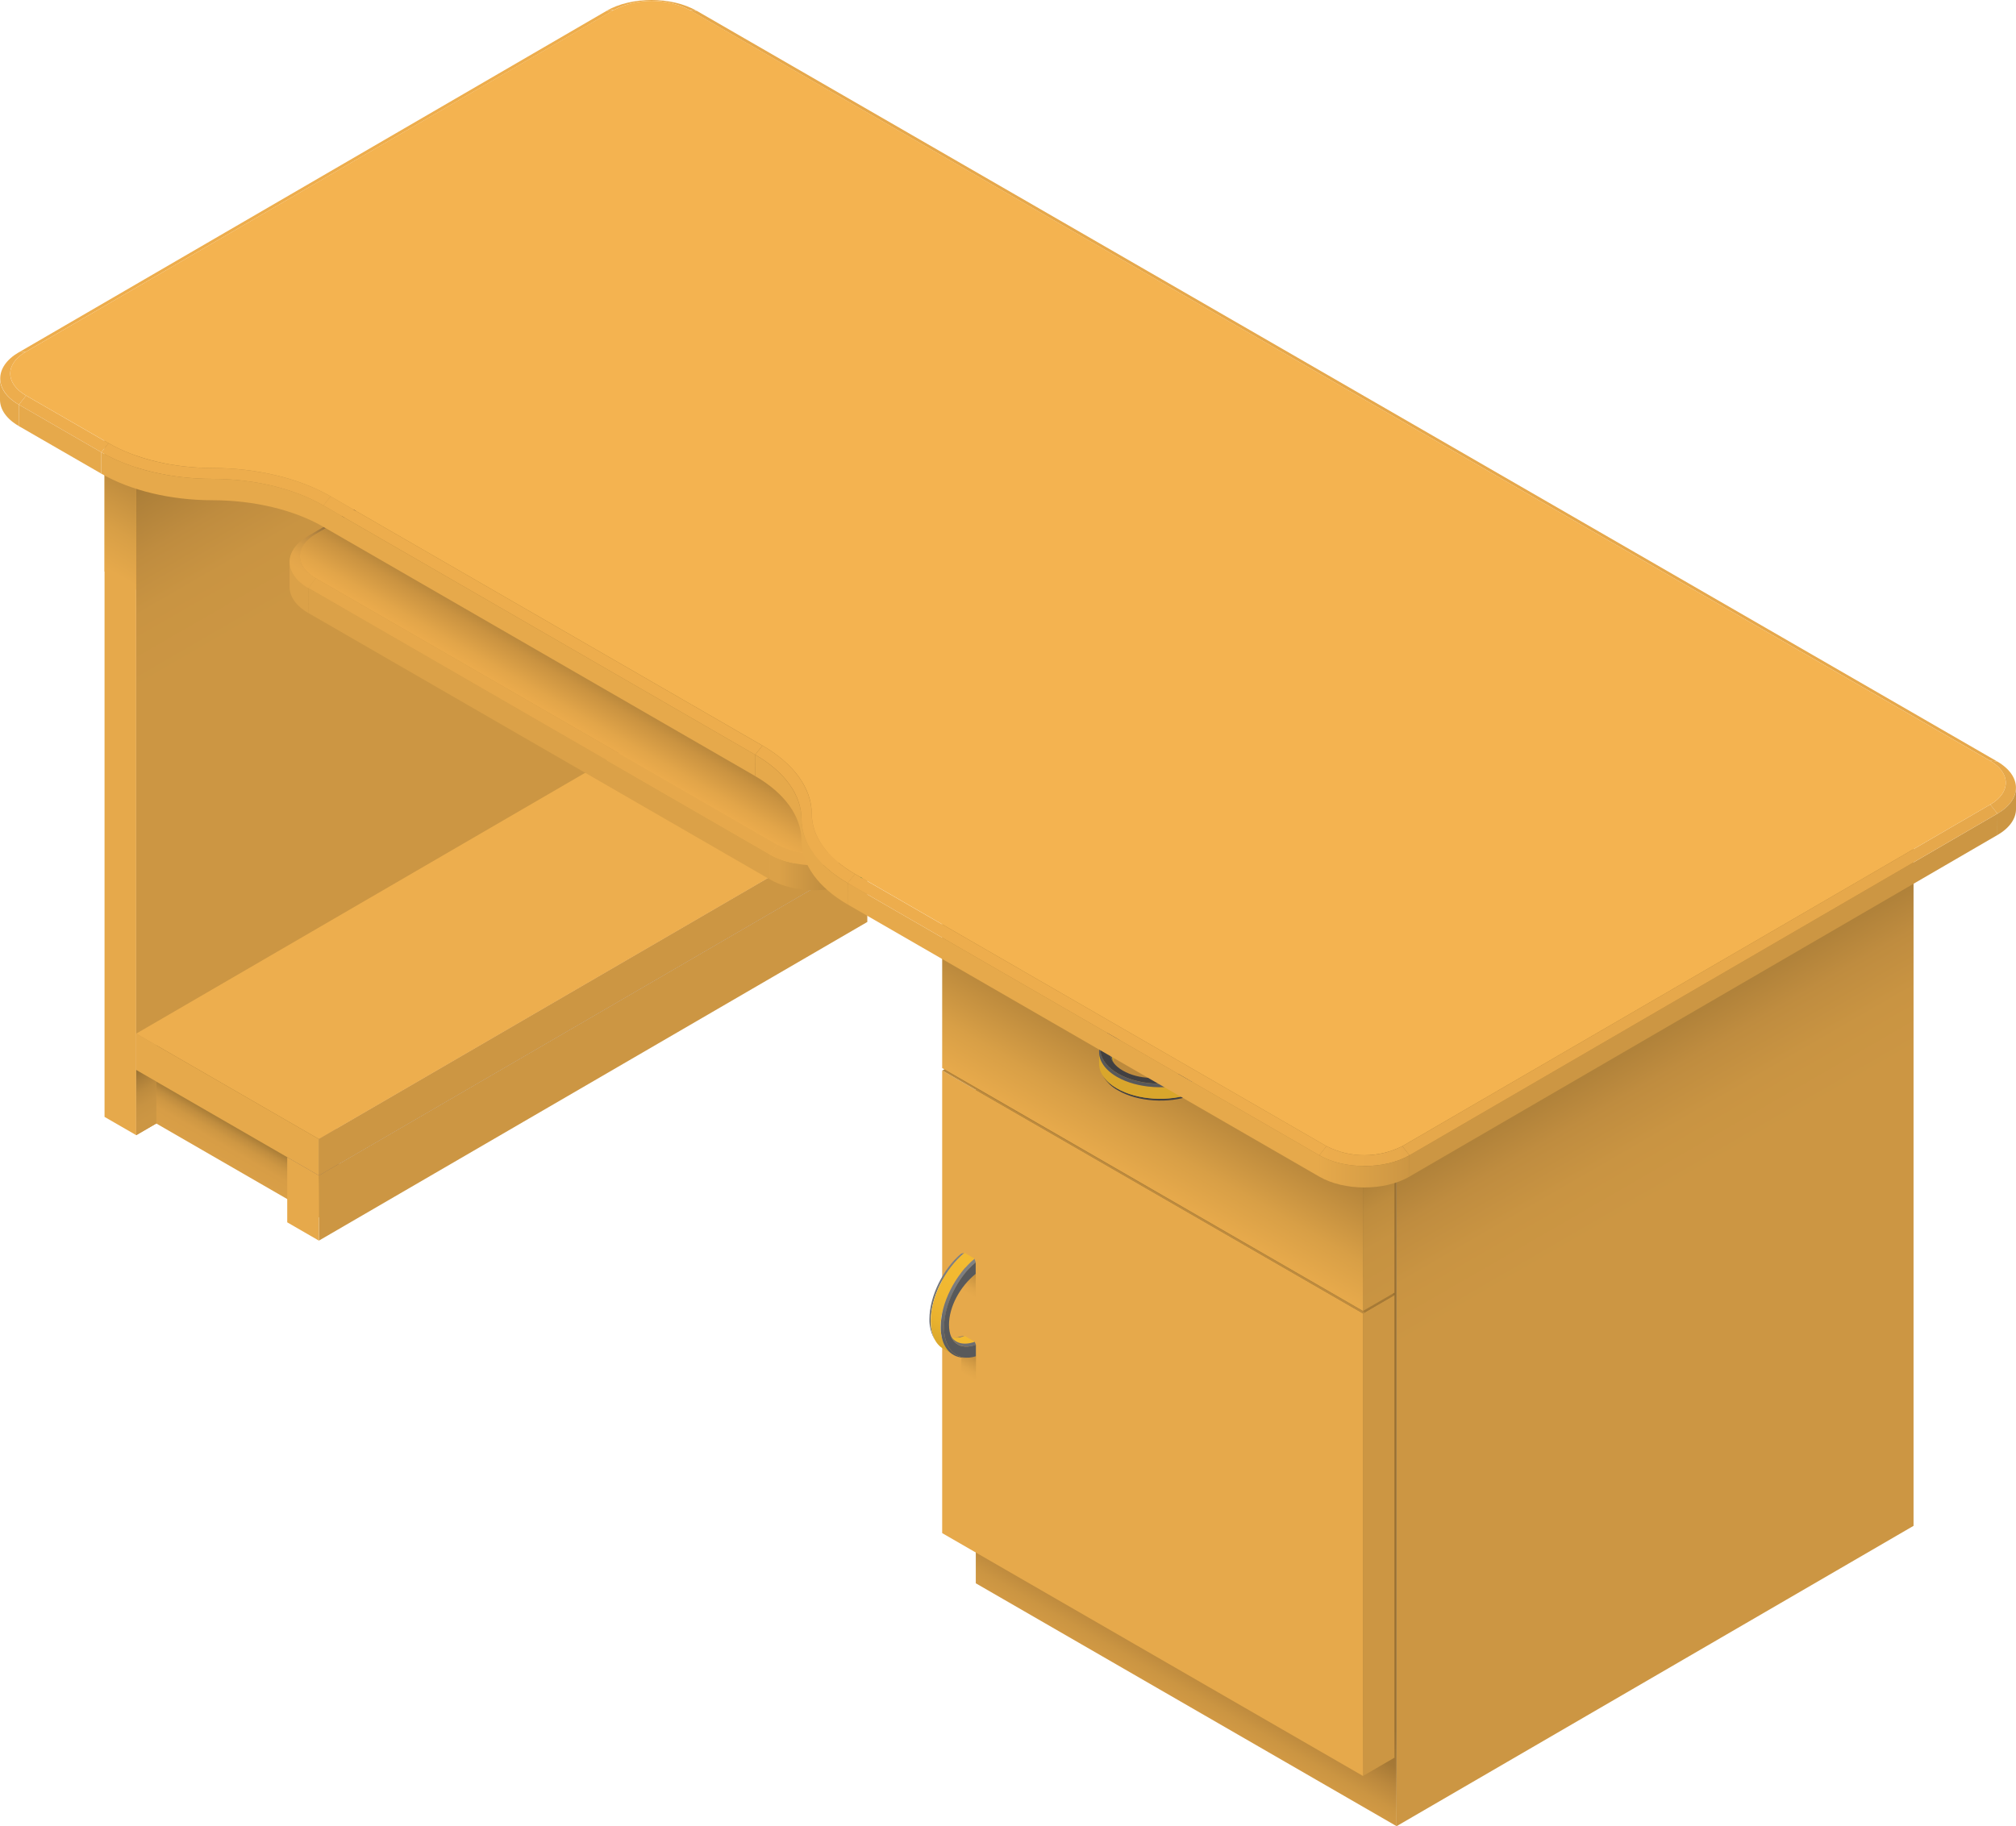<?xml version="1.0" encoding="UTF-8"?>
<svg id="Layer_2" data-name="Layer 2" xmlns="http://www.w3.org/2000/svg" width="1103.65" height="1000" xmlns:xlink="http://www.w3.org/1999/xlink" viewBox="0 0 1103.65 1000">
  <defs>
    <style>
      .cls-1 {
        fill: url(#linear-gradient-2);
      }

      .cls-2 {
        fill: url(#linear-gradient-17);
      }

      .cls-3 {
        fill: url(#linear-gradient-15);
      }

      .cls-4 {
        fill: url(#linear-gradient-18);
      }

      .cls-5 {
        fill: #edad4d;
      }

      .cls-6 {
        fill: url(#linear-gradient-14);
      }

      .cls-7 {
        fill: url(#linear-gradient-20);
      }

      .cls-8 {
        fill: url(#linear-gradient-6);
      }

      .cls-9 {
        fill: #d9a62c;
      }

      .cls-10 {
        fill: #dba148;
      }

      .cls-11 {
        fill: #f4b350;
      }

      .cls-12 {
        fill: url(#linear-gradient-11);
      }

      .cls-13 {
        fill: #cd246a;
      }

      .cls-14 {
        fill: url(#linear-gradient-10);
      }

      .cls-15 {
        fill: #6d6e71;
      }

      .cls-16 {
        fill: #17623e;
      }

      .cls-17 {
        fill: url(#linear-gradient-16);
      }

      .cls-18 {
        fill: #259d63;
      }

      .cls-19 {
        fill: #e6a84b;
      }

      .cls-20 {
        fill: url(#linear-gradient-21);
      }

      .cls-21 {
        fill: #218c59;
      }

      .cls-22 {
        fill: url(#linear-gradient-5);
      }

      .cls-23 {
        fill: #a9855d;
      }

      .cls-24 {
        fill: #cc9c29;
      }

      .cls-25 {
        fill: url(#linear-gradient-7);
      }

      .cls-26 {
        fill: #cc9643;
      }

      .cls-27 {
        fill: #edae4e;
      }

      .cls-28 {
        fill: url(#linear-gradient-9);
      }

      .cls-29 {
        fill: url(#linear-gradient-22);
      }

      .cls-30 {
        fill: url(#linear-gradient-3);
      }

      .cls-31 {
        fill: #e6a94b;
      }

      .cls-32 {
        fill: #006838;
      }

      .cls-33 {
        fill: url(#linear-gradient);
      }

      .cls-34 {
        fill: url(#linear-gradient-23);
      }

      .cls-35 {
        fill: url(#linear-gradient-19);
      }

      .cls-36 {
        fill: url(#linear-gradient-4);
      }

      .cls-37 {
        fill: url(#linear-gradient-8);
      }

      .cls-38 {
        fill: url(#linear-gradient-12);
      }

      .cls-39 {
        fill: url(#linear-gradient-13);
      }

      .cls-40 {
        fill: #58595b;
      }

      .cls-41 {
        fill: #414042;
      }
    </style>
    <linearGradient id="linear-gradient" x1="311.19" y1="517.56" x2="138.17" y2="817.24" gradientTransform="translate(0 1002.55) scale(1 -1)" gradientUnits="userSpaceOnUse">
      <stop offset=".6" stop-color="#cc9643"/>
      <stop offset=".71" stop-color="#c99442"/>
      <stop offset=".79" stop-color="#bf8c3f"/>
      <stop offset=".87" stop-color="#ae8039"/>
      <stop offset=".95" stop-color="#966e31"/>
      <stop offset="1" stop-color="#805e2a"/>
    </linearGradient>
    <linearGradient id="linear-gradient-2" x1="123.91" y1="365.19" x2="147.24" y2="405.58" gradientTransform="translate(0 1002.55) scale(1 -1)" gradientUnits="userSpaceOnUse">
      <stop offset="0" stop-color="#d99f47"/>
      <stop offset=".17" stop-color="#d79d46"/>
      <stop offset=".27" stop-color="#ce9743"/>
      <stop offset=".35" stop-color="#c08d3f"/>
      <stop offset=".42" stop-color="#ac7f38"/>
      <stop offset=".47" stop-color="#997132"/>
    </linearGradient>
    <linearGradient id="linear-gradient-3" x1="992.56" y1="134.17" x2="819.57" y2="433.83" gradientTransform="translate(0 1002.55) scale(1 -1)" gradientUnits="userSpaceOnUse">
      <stop offset=".65" stop-color="#cc9643"/>
      <stop offset=".74" stop-color="#c99442"/>
      <stop offset=".82" stop-color="#bf8c3f"/>
      <stop offset=".89" stop-color="#ae8039"/>
      <stop offset=".95" stop-color="#966e31"/>
      <stop offset="1" stop-color="#805e2a"/>
    </linearGradient>
    <linearGradient id="linear-gradient-4" x1="563.11" y1="118.85" x2="735.65" y2="417.69" gradientTransform="translate(0 1002.55) scale(1 -1)" gradientUnits="userSpaceOnUse">
      <stop offset="0" stop-color="#d19944"/>
      <stop offset=".02" stop-color="#cb9542"/>
      <stop offset=".05" stop-color="#bb883d"/>
      <stop offset=".08" stop-color="#a67936"/>
      <stop offset=".13" stop-color="#997032"/>
    </linearGradient>
    <linearGradient id="linear-gradient-5" x1="635.29" y1="347.36" x2="643.92" y2="362.33" gradientTransform="translate(0 1002.55) scale(1 -1)" gradientUnits="userSpaceOnUse">
      <stop offset="0" stop-color="#bf8c3f"/>
      <stop offset=".04" stop-color="#bd8b3e"/>
      <stop offset=".05" stop-color="#b6863c"/>
      <stop offset=".06" stop-color="#ab7d38"/>
      <stop offset=".06" stop-color="#a67a36"/>
    </linearGradient>
    <linearGradient id="linear-gradient-6" x1="776.39" y1="302.14" x2="733.16" y2="377.01" gradientTransform="translate(0 1002.55) scale(1 -1)" gradientUnits="userSpaceOnUse">
      <stop offset="0" stop-color="#c99442"/>
      <stop offset=".32" stop-color="#c69241"/>
      <stop offset=".53" stop-color="#be8c3e"/>
      <stop offset=".7" stop-color="#af8139"/>
      <stop offset=".86" stop-color="#9a7133"/>
      <stop offset="1" stop-color="#805e2a"/>
    </linearGradient>
    <linearGradient id="linear-gradient-7" x1="609.37" y1="363.65" x2="652.59" y2="438.49" gradientTransform="translate(0 1002.55) scale(1 -1)" gradientUnits="userSpaceOnUse">
      <stop offset=".02" stop-color="#e6a94b"/>
      <stop offset=".26" stop-color="#d89f46"/>
      <stop offset=".7" stop-color="#b3833a"/>
      <stop offset=".7" stop-color="#b3833a"/>
    </linearGradient>
    <linearGradient id="linear-gradient-8" x1="44.3" y1="697.06" x2="87.5" y2="771.93" xlink:href="#linear-gradient-7"/>
    <linearGradient id="linear-gradient-9" x1="201.62" y1="690.14" x2="267.14" y2="803.66" gradientTransform="translate(0 1002.55) scale(1 -1)" gradientUnits="userSpaceOnUse">
      <stop offset="0" stop-color="#d49a45"/>
      <stop offset=".11" stop-color="#cc9442"/>
    </linearGradient>
    <linearGradient id="linear-gradient-10" x1="165.75" y1="680.49" x2="165.75" y2="709.94" gradientTransform="translate(0 1002.55) scale(1 -1)" gradientUnits="userSpaceOnUse">
      <stop offset=".1" stop-color="#e6a84b"/>
      <stop offset=".9" stop-color="#d49a45"/>
    </linearGradient>
    <linearGradient id="linear-gradient-11" x1="187.74" y1="669.54" x2="265.69" y2="804.49" gradientTransform="translate(0 1002.55) scale(1 -1)" gradientUnits="userSpaceOnUse">
      <stop offset=".04" stop-color="#e6a84b"/>
      <stop offset=".08" stop-color="#e1a44a"/>
      <stop offset=".12" stop-color="#d29a46"/>
      <stop offset=".17" stop-color="#b98841"/>
      <stop offset=".22" stop-color="#966f39"/>
      <stop offset=".28" stop-color="#69502f"/>
      <stop offset=".34" stop-color="#322a23"/>
      <stop offset=".35" stop-color="#231f20"/>
    </linearGradient>
    <linearGradient id="linear-gradient-12" x1="339.84" y1="589.5" x2="413.78" y2="717.57" gradientTransform="translate(0 1002.55) scale(1 -1)" gradientUnits="userSpaceOnUse">
      <stop offset="0" stop-color="#ebab4c"/>
      <stop offset=".05" stop-color="#e2a549"/>
      <stop offset=".14" stop-color="#ca9341"/>
      <stop offset=".2" stop-color="#b3833a"/>
    </linearGradient>
    <linearGradient id="linear-gradient-13" x1="421.5" y1="524.85" x2="470.89" y2="524.85" gradientTransform="translate(0 1002.55) scale(1 -1)" gradientUnits="userSpaceOnUse">
      <stop offset=".1" stop-color="#dba148"/>
      <stop offset=".22" stop-color="#d49c46"/>
      <stop offset=".7" stop-color="#bc8a3e"/>
      <stop offset="1" stop-color="#b3833b"/>
    </linearGradient>
    <linearGradient id="linear-gradient-14" x1="332.07" y1="999.58" x2="381.46" y2="999.58" gradientTransform="translate(0 1002.55) scale(1 -1)" gradientUnits="userSpaceOnUse">
      <stop offset="0" stop-color="#edad4d"/>
      <stop offset="1" stop-color="#e6a84b"/>
    </linearGradient>
    <linearGradient id="linear-gradient-15" x1="722.24" y1="369.48" x2="771.61" y2="369.48" xlink:href="#linear-gradient-14"/>
    <linearGradient id="linear-gradient-16" x1="722.24" y1="361.13" x2="771.61" y2="361.13" gradientTransform="translate(0 1002.55) scale(1 -1)" gradientUnits="userSpaceOnUse">
      <stop offset="0" stop-color="#e6a94b"/>
      <stop offset="1" stop-color="#cc9643"/>
    </linearGradient>
    <linearGradient id="linear-gradient-17" x1="523.65" y1="281.12" x2="536.68" y2="303.71" gradientTransform="translate(0 1002.55) scale(1 -1)" gradientUnits="userSpaceOnUse">
      <stop offset=".55" stop-color="#e6a94b"/>
      <stop offset=".69" stop-color="#e0a549"/>
      <stop offset=".87" stop-color="#cf9843"/>
      <stop offset="1" stop-color="#bf8c3e"/>
    </linearGradient>
    <linearGradient id="linear-gradient-18" x1="523.78" y1="235.86" x2="536.82" y2="258.45" xlink:href="#linear-gradient-17"/>
    <linearGradient id="linear-gradient-19" x1="518.03" y1="268.94" x2="533.62" y2="268.94" gradientTransform="translate(0 1002.55) scale(1 -1)" gradientUnits="userSpaceOnUse">
      <stop offset="0" stop-color="#f2b931"/>
      <stop offset="1" stop-color="#f3ba31"/>
    </linearGradient>
    <linearGradient id="linear-gradient-20" x1="505.81" y1="272.22" x2="530.54" y2="315.07" gradientTransform="translate(0 1002.55) scale(1 -1)" gradientUnits="userSpaceOnUse">
      <stop offset="0" stop-color="#58595b"/>
      <stop offset=".06" stop-color="#5c5d60"/>
      <stop offset=".38" stop-color="#707274"/>
      <stop offset=".7" stop-color="#7c7e81"/>
      <stop offset="1" stop-color="#808285"/>
    </linearGradient>
    <linearGradient id="linear-gradient-21" x1="510.81" y1="267.16" x2="536.5" y2="311.64" gradientTransform="translate(0 1002.55) scale(1 -1)" gradientUnits="userSpaceOnUse">
      <stop offset="0" stop-color="#d9a62c"/>
      <stop offset=".02" stop-color="#dba82c"/>
      <stop offset=".24" stop-color="#e9b22f"/>
      <stop offset=".51" stop-color="#f1b831"/>
      <stop offset="1" stop-color="#f3ba31"/>
    </linearGradient>
    <linearGradient id="linear-gradient-22" x1="516.48" y1="263.87" x2="542.14" y2="308.34" xlink:href="#linear-gradient-20"/>
    <linearGradient id="linear-gradient-23" x1="85.04" y1="386.99" x2="69.59" y2="413.74" gradientTransform="translate(0 1002.55) scale(1 -1)" gradientUnits="userSpaceOnUse">
      <stop offset=".16" stop-color="#cc9643"/>
      <stop offset=".4" stop-color="#c89342"/>
      <stop offset=".63" stop-color="#bd8b3e"/>
      <stop offset=".85" stop-color="#aa7d38"/>
      <stop offset="1" stop-color="#997132"/>
    </linearGradient>
  </defs>
  <g id="Layer_1-2" data-name="Layer 1">
    <g id="_Слой_2" data-name="Слой 2">
      <g id="_Слой_1-2" data-name="Слой 1-2">
        <g>
          <g>
            <polygon class="cls-33" points="374.8 48.69 374.8 447.11 74.57 621.61 74.57 223.16 374.8 48.69"/>
            <polygon class="cls-31" points="74.57 223.16 74.57 621.61 57.23 611.6 57.23 213.15 74.57 223.16"/>
            <polygon class="cls-23" points="374.8 48.69 74.57 223.16 57.23 213.15 357.46 38.68 374.8 48.69"/>
          </g>
          <polygon class="cls-1" points="185.58 619.11 185.58 672.96 85.56 615.22 85.56 561.39 185.58 619.11"/>
          <g>
            <polygon class="cls-26" points="474.81 469.21 474.81 504.86 174.58 679.36 174.58 643.68 474.81 469.21"/>
            <polygon class="cls-31" points="174.58 643.68 174.58 679.36 157.24 669.34 157.24 633.67 174.58 643.68"/>
            <polygon class="cls-23" points="474.81 469.21 174.58 643.68 157.24 633.67 457.47 459.2 474.81 469.21"/>
          </g>
          <g>
            <polygon class="cls-26" points="474.81 449.29 474.76 469.21 174.58 643.68 174.58 623.76 474.81 449.29"/>
            <polygon class="cls-31" points="174.58 623.76 174.58 643.68 74.57 585.93 74.57 566.01 174.58 623.76"/>
            <polygon class="cls-27" points="474.81 449.29 174.58 623.76 74.57 566.01 374.8 391.54 474.81 449.29"/>
          </g>
          <g>
            <polygon class="cls-21" points="817.19 304.1 817.19 560.24 799.97 570.26 799.97 314.12 817.19 304.1"/>
            <polygon class="cls-16" points="799.97 314.12 799.97 570.26 357.57 314.82 357.57 58.68 799.97 314.12"/>
            <polygon class="cls-18" points="817.19 304.1 799.97 314.12 357.57 58.68 374.8 48.69 817.19 304.1"/>
          </g>
          <g>
            <polygon class="cls-30" points="1047.56 437.1 1047.56 835.54 764.56 1000 764.56 601.55 1047.56 437.1"/>
            <polygon class="cls-36" points="764.56 601.55 764.56 1000 534.19 867 534.19 468.56 764.56 601.55"/>
            <polygon class="cls-23" points="1047.56 437.1 764.56 601.55 534.19 468.56 817.19 304.1 1047.56 437.1"/>
          </g>
          <g>
            <polygon class="cls-26" points="763.39 709.21 763.39 962.5 746.16 972.51 746.16 719.23 763.39 709.21"/>
            <polygon class="cls-31" points="746.16 719.23 746.16 972.51 515.79 839.52 515.79 586.23 746.16 719.23"/>
            <polygon class="cls-22" points="763.39 709.21 746.16 719.23 515.79 586.23 533.02 576.22 763.39 709.21"/>
          </g>
          <g>
            <polygon class="cls-8" points="763.39 608.09 763.39 707.88 746.16 717.87 746.16 618.1 763.39 608.09"/>
            <polygon class="cls-25" points="746.16 618.1 746.16 717.87 515.79 584.87 515.79 485.1 746.16 618.1"/>
            <polygon class="cls-37" points="74.57 223.16 74.57 322.96 57.23 312.95 57.23 213.15 74.57 223.16"/>
            <polygon class="cls-13" points="763.39 608.09 746.16 618.1 515.79 485.1 533.02 475.09 763.39 608.09"/>
          </g>
          <g>
            <path class="cls-40" d="M610.61,579.05l-.9,1.31c.82-1.15,1.78-2.21,2.86-3.13l1.09-1.5c-1.16,.97-2.18,2.08-3.05,3.32Z"/>
            <path class="cls-24" d="M608.7,578.2v6.34c.28-3.52,2.08-6.74,4.93-8.82v-6.34c-2.85,2.08-4.65,5.3-4.93,8.82Z"/>
            <path class="cls-40" d="M609.22,581.33l.87,1.31c-2.72-4.14-1.42-8.95,3.54-13.25l-1.09-1.39c-4.82,4.16-6.04,8.95-3.32,13.34Z"/>
            <path class="cls-41" d="M603.56,588.74l.71,1.17c1.94,3,4.61,5.46,7.76,7.16,10.89,6.4,27.92,7.27,39.68,2.91l1.33-1.36c-12.95,4.79-30.34,3.92-41.61-2.72-3.17-1.7-5.88-4.16-7.87-7.16Z"/>
            <path class="cls-9" d="M601.68,576.03v6.37c0,4.93,3.27,9.85,9.74,13.61,11.27,6.56,28.66,7.43,41.61,2.72v-6.34c-12.98,4.79-30.37,3.92-41.64-2.72-6.48-3.78-9.72-8.71-9.72-13.63Z"/>
            <path class="cls-40" d="M603.62,569.33l-.63,1.25c-3.27,6.53-.46,13.88,8.41,19.05,11.27,6.56,28.66,7.43,41.64,2.72l-1.36-1.55c-11.76,4.35-28.68,3.48-39.68-2.88-8.74-5.17-11.43-12.44-8.38-18.59Z"/>
            <path class="cls-41" d="M651.68,590.72l-5.44-3.13c-10.26,3.92-22.89,3.67-31.54-1.33s-9.01-12.36-2.18-18.26l-5.44-3.16c-7.51,6.78-6.1,16.6,4.9,23,10.99,6.4,27.95,7.24,39.71,2.88Z"/>
          </g>
          <g>
            <polygon class="cls-28" points="172.7 292.59 168.73 293.43 299.39 217.5 299.41 218.95 172.7 292.59"/>
            <path class="cls-10" d="M158.52,321.3v-13.61c0,5.23,3.4,10.42,10.29,14.4v13.61c-6.86-3.97-10.29-9.12-10.29-14.4Z"/>
            <path class="cls-14" d="M172.81,316.62l-3.95,5.44c-13.61-7.89-13.61-20.68,0-28.6l3.97-.84c-11.57,6.75-11.51,17.39-.03,24Z"/>
            <path class="cls-12" d="M172.7,292.59l126.66-73.64v-1.44l-130.63,75.93c-13.61,7.92-13.61,20.71,0,28.6l3.95-5.44c-11.35-6.59-11.4-17.23,.03-24Z"/>
            <polygon class="cls-32" points="299.41 218.95 299.39 217.5 601.57 391.98 593.68 388.85 299.41 218.95"/>
            <polygon class="cls-32" points="593.68 388.85 601.57 391.98 470.92 467.93 466.97 462.49 593.68 388.85"/>
            <polygon class="cls-32" points="601.57 391.98 601.55 405.64 470.89 481.57 470.92 467.93 601.57 391.98"/>
            <polygon class="cls-10" points="421.55 467.93 421.5 481.57 168.84 335.7 168.87 322.03 421.55 467.93"/>
            <polygon class="cls-19" points="425.5 462.49 421.55 467.93 168.87 322.03 172.81 316.62 425.5 462.49"/>
            <path class="cls-38" d="M593.68,388.85l-126.71,73.64c-13.03,6.64-28.45,6.64-41.47,0l-252.69-145.87c-11.48-6.61-11.54-17.39,0-24.03l126.55-73.64,294.32,169.9Z"/>
            <path class="cls-39" d="M470.81,467.93v13.61c-13.61,7.92-35.71,7.92-49.39,0v-13.61c13.8,7.89,35.92,7.89,49.39,0Z"/>
            <path class="cls-19" d="M466.97,462.49l3.95,5.44c-13.61,7.89-35.71,7.89-49.37,0l3.95-5.44c13.03,6.64,28.45,6.64,41.47,0Z"/>
          </g>
          <g>
            <path class="cls-6" d="M336.04,5.45l-4.03,.49c13.61-7.92,35.71-7.92,49.39,0l-3.89-.49c-13.03-6.64-28.45-6.64-41.47,0Z"/>
            <polygon class="cls-5" points="14.15 192.6 10.18 193.01 332.07 5.94 336.04 5.53 14.15 192.6"/>
            <path class="cls-31" d="M0,218.89v-11.7c0,5.23,3.46,10.53,10.34,14.4v11.73c-6.91-3.97-10.34-9.2-10.34-14.42Z"/>
            <path class="cls-5" d="M14.29,216.63l-3.95,4.95c-13.61-7.89-13.61-20.68-.16-28.6l3.97-.38c-11.43,6.61-11.43,17.39,.14,24.03Z"/>
            <polygon class="cls-5" points="59.41 242.68 55.46 247.66 10.34 221.59 14.29 216.63 59.41 242.68"/>
            <polygon class="cls-31" points="55.46 247.66 55.44 259.36 10.31 233.32 10.34 221.59 55.46 247.66"/>
            <path class="cls-5" d="M180.98,271.8l-3.95,4.98c-16.17-9.33-38.1-14.56-60.8-14.56s-44.63-5.25-60.77-14.56l3.95-4.98c15.1,8.71,35.54,13.61,56.82,13.61,24.25,0,47.52,5.58,64.74,15.51Z"/>
            <path class="cls-31" d="M177.03,276.78v11.7c-16.14-9.33-38.1-14.56-60.77-14.56s-44.69-5.23-60.82-14.56v-11.7c16.14,9.31,38.1,14.56,60.77,14.56s44.66,5.23,60.82,14.56Z"/>
            <polygon class="cls-5" points="417.36 408.28 413.41 413.26 177.03 276.78 180.98 271.8 417.36 408.28"/>
            <polygon class="cls-31" points="413.41 413.26 413.39 424.96 176.98 288.48 177.03 276.78 413.41 413.26"/>
            <polygon class="cls-19" points="377.52 5.53 381.46 5.94 1093.34 416.96 1089.42 416.55 377.52 5.53"/>
            <path class="cls-19" d="M1089.42,416.55l3.92,.41c13.61,7.89,13.77,20.68,.16,28.58l-3.95-4.95c11.4-6.64,11.35-17.39-.14-24.03Z"/>
            <path class="cls-26" d="M1103.65,431.36v11.7c0,5.14-3.4,10.26-10.15,14.21v-11.73c6.75-3.92,10.15-9.04,10.15-14.18Z"/>
            <path class="cls-5" d="M468.09,478.6l-3.95,4.98c-16.17-9.33-25.28-21.99-25.34-35.16s-9.2-25.83-25.34-35.16l3.95-4.98c17.2,9.93,26.89,23.4,26.97,37.45,.03,12.33,8.55,24.17,23.7,32.88Z"/>
            <path class="cls-31" d="M464.09,483.58v11.73c-16.17-9.33-25.28-21.99-25.34-35.16-.05-13.17-9.2-25.83-25.34-35.16v-11.7c16.14,9.33,25.25,21.96,25.34,35.16,.08,13.2,9.17,25.8,25.34,35.13Z"/>
            <polygon class="cls-26" points="1093.5 445.53 1093.47 457.26 771.58 644.31 771.61 632.61 1093.5 445.53"/>
            <polygon class="cls-19" points="1089.56 440.58 1093.5 445.53 771.61 632.61 767.66 627.65 1089.56 440.58"/>
            <polygon class="cls-31" points="722.24 632.61 722.22 644.31 464.06 495.28 464.09 483.58 722.24 632.61"/>
            <polygon class="cls-5" points="726.19 627.65 722.24 632.61 464.09 483.58 468.03 478.6 726.19 627.65"/>
            <path class="cls-11" d="M1089.42,416.55c11.48,6.64,11.54,17.39,.14,24.03l-321.89,187.04c-13.03,6.63-28.44,6.63-41.47,0l-258.1-149.03c-15.1-8.71-23.62-20.55-23.7-32.88,0-14.04-9.77-27.51-26.97-37.45l-236.44-136.48c-17.23-9.93-40.5-15.51-64.74-15.51-21.28,0-41.72-4.9-56.82-13.61l-45.12-26.04c-11.57-6.64-11.57-17.42-.14-24.03L336.04,5.45c13.03-6.64,28.45-6.64,41.47,0l711.9,411.1Z"/>
            <path class="cls-3" d="M767.66,627.63l3.95,4.98c-13.61,7.89-35.71,7.89-49.37,0l3.95-4.95c13.04,6.62,28.45,6.61,41.47-.03Z"/>
            <path class="cls-17" d="M771.61,632.61v11.7c-13.61,7.92-35.71,7.92-49.37,0v-11.7c13.66,7.89,35.79,7.89,49.37,0Z"/>
          </g>
          <g>
            <polygon class="cls-2" points="534.16 697.43 534.16 727.5 526.16 722.85 526.16 692.78 534.16 697.43"/>
            <polygon class="cls-4" points="534.3 742.69 534.3 772.76 526.3 768.11 526.3 738.03 534.3 742.69"/>
            <g>
              <path class="cls-15" d="M523.74,732.54l-1.61,.14c1.41-.13,2.8-.43,4.14-.9l1.88-.19c-1.42,.5-2.9,.82-4.41,.95Z"/>
              <path class="cls-35" d="M523.52,734.61l-5.44-3.18c3.19,1.52,6.89,1.58,10.12,.16l5.44,3.18c-3.24,1.43-6.94,1.37-10.12-.16Z"/>
              <path class="cls-15" d="M521.07,732.62l-.73-1.42c2.29,4.38,7.08,5.72,13.28,3.57l.65,1.63c-6.01,2.1-10.86,.71-13.2-3.78Z"/>
              <path class="cls-7" d="M511.85,733.82c-.24-.41-.46-.82-.68-1.22-1.62-3.18-2.43-6.72-2.34-10.29,0-12.71,7.7-27.79,17.34-35.81l1.85-.46c-10.64,8.84-18.56,24.33-18.53,37.37-.09,3.62,.72,7.2,2.37,10.42Z"/>
              <path class="cls-20" d="M521.89,741.79l-5.44-3.18c-4.27-2.48-6.91-7.73-6.94-15.21,0-13.04,7.89-28.52,18.53-37.37l5.44,3.18c-10.61,8.84-18.56,24.33-18.51,37.37,0,7.48,2.64,12.74,6.91,15.21Z"/>
              <path class="cls-29" d="M528.67,743.48h-1.39c-7.32-.44-12.27-6.53-12.3-16.79,0-13.04,7.89-28.52,18.51-37.37l.65,1.93c-9.61,8-17.34,23.1-17.31,35.81,.03,10.01,4.95,15.89,11.84,16.41Z"/>
              <path class="cls-40" d="M534.14,691.25v6.29c-8.52,6.89-14.64,17.96-14.61,27.95s6.2,13.99,14.72,10.89v6.29c-9.66,3.13-17.44-3.02-17.47-15.73s7.76-27.79,17.36-35.68Z"/>
            </g>
          </g>
          <polygon class="cls-34" points="85.56 592.27 85.56 615.22 74.57 621.61 74.57 585.93 85.56 592.27"/>
        </g>
      </g>
    </g>
  </g>
</svg>